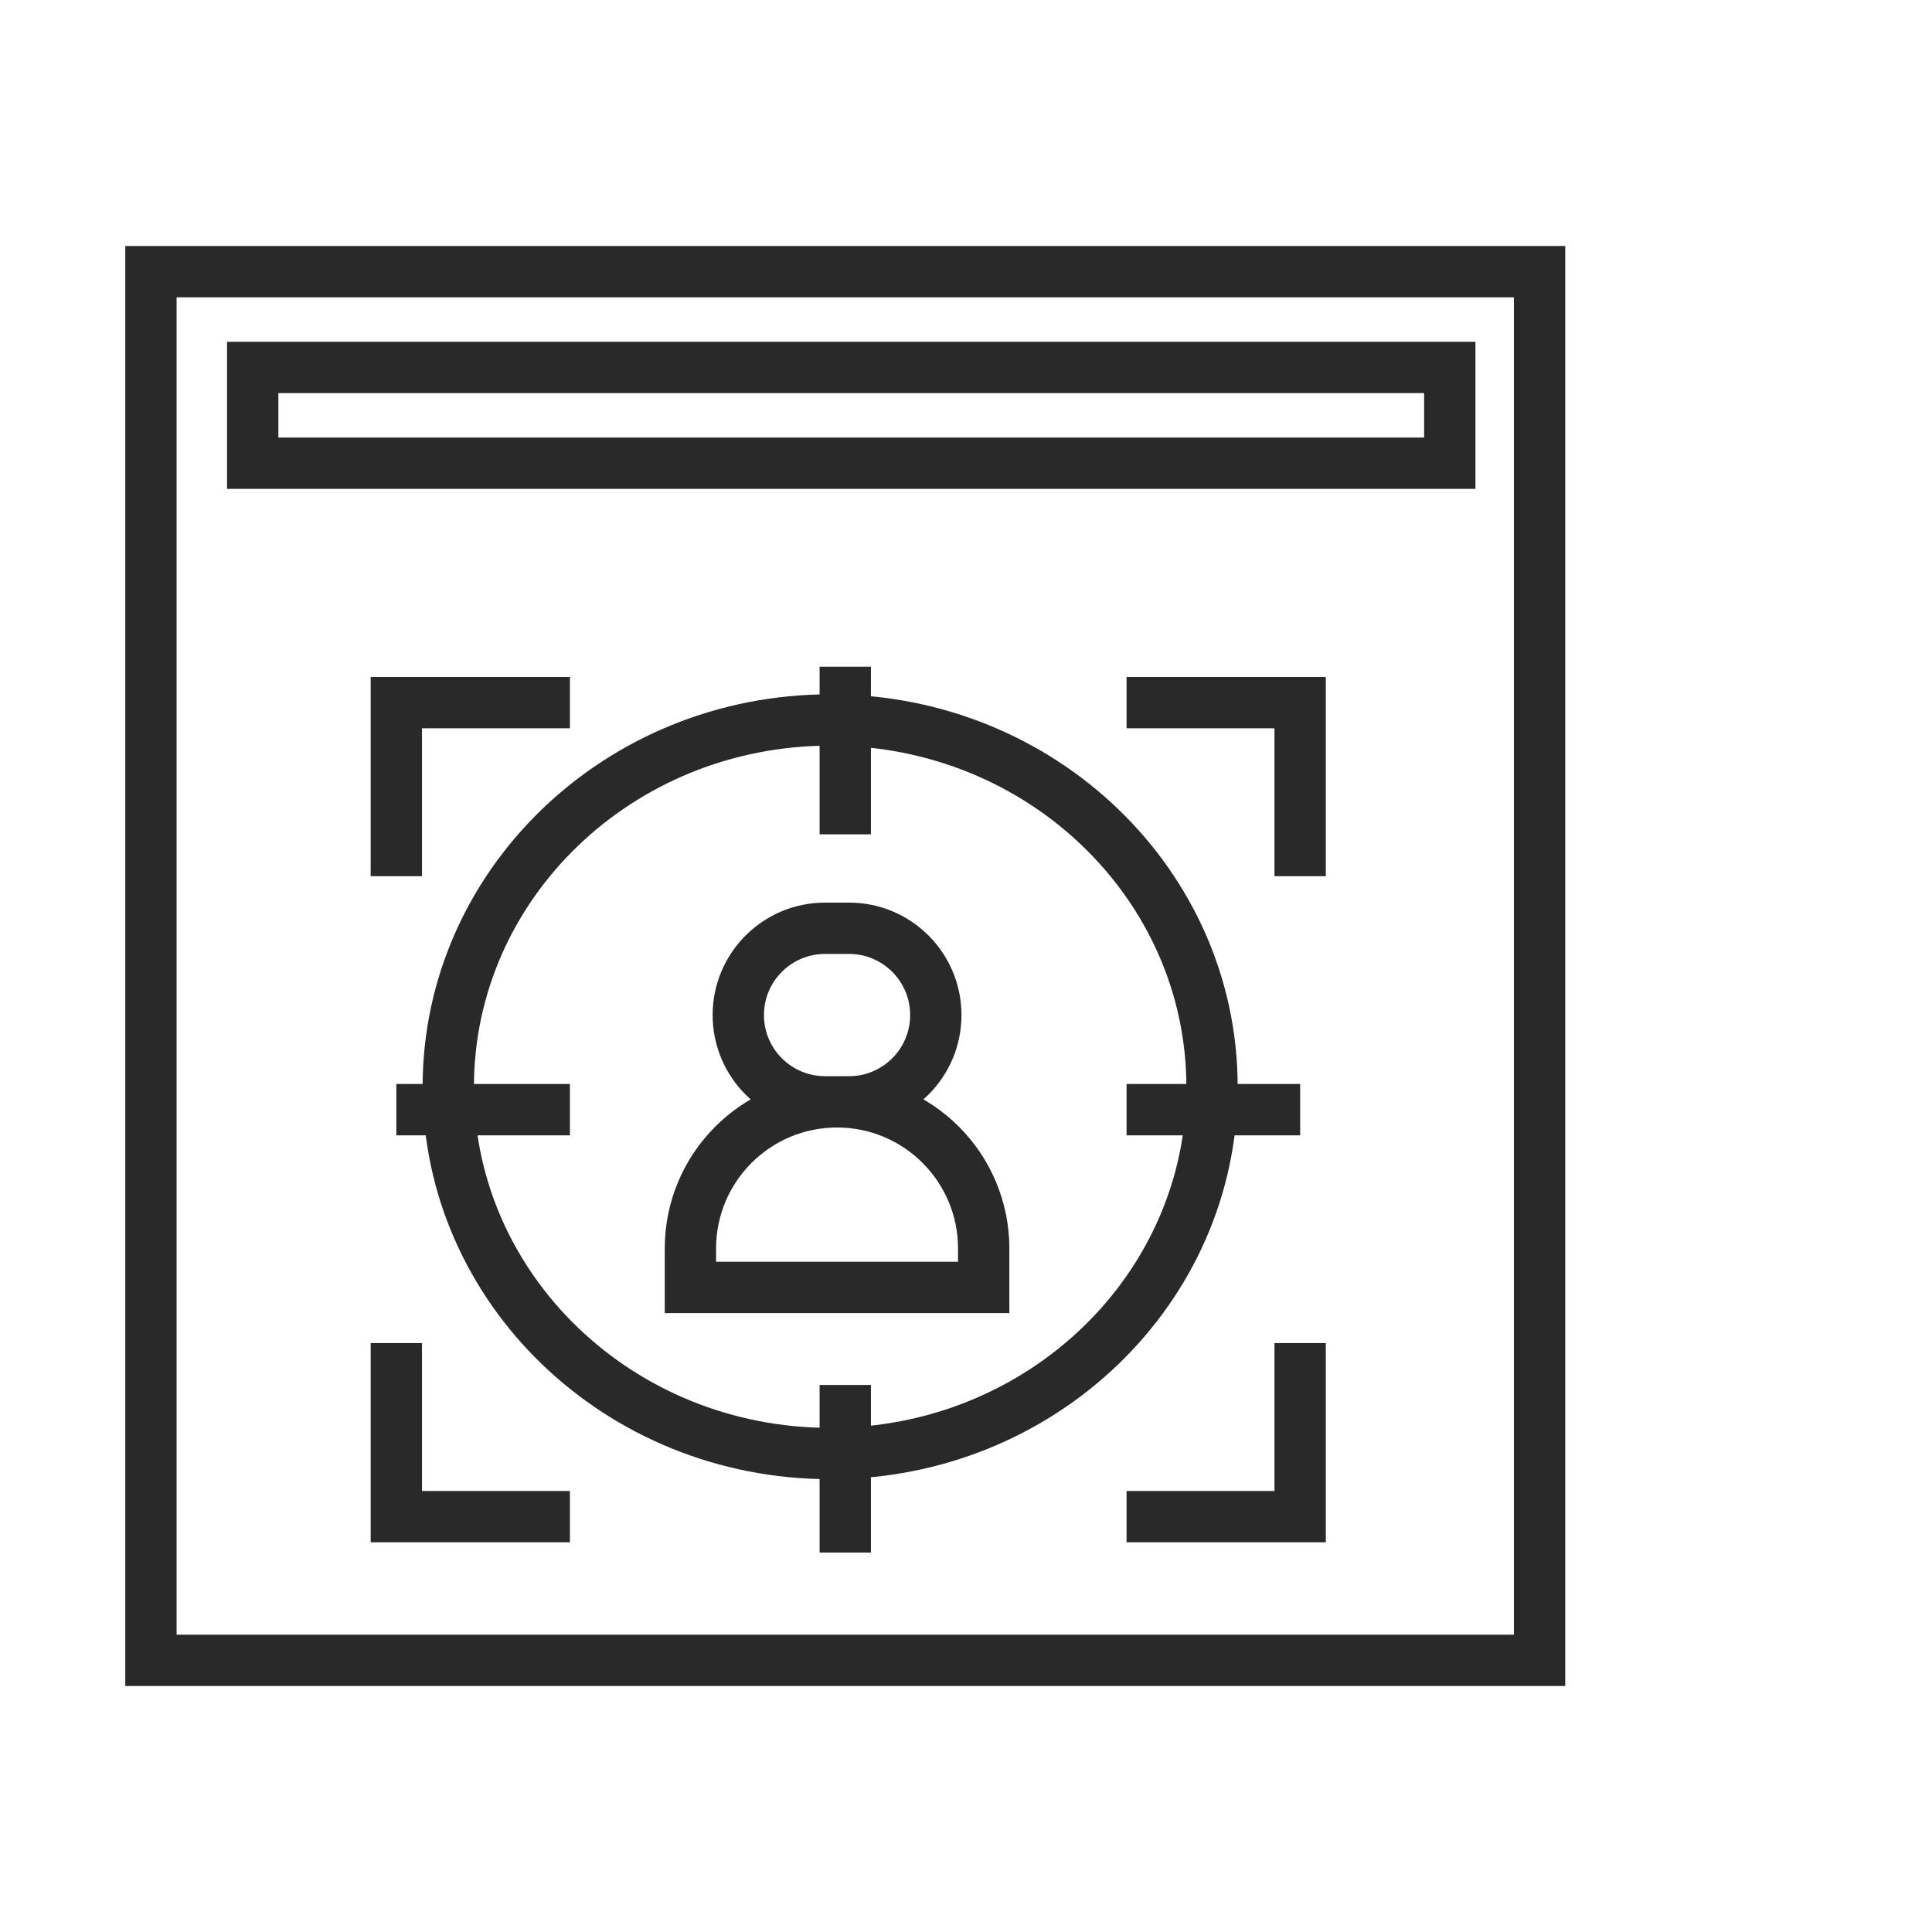 <?xml version="1.0" encoding="UTF-8"?> <svg xmlns="http://www.w3.org/2000/svg" width="64" height="64" viewBox="0 0 64 64" fill="none"><path d="M37.319 23.276H43.069V29.026M43.069 44.491V50.241H37.319M18.879 23.276H13.129V29.026M13.129 44.491V50.241H18.879M28 22.086V27.638M28 45.879V51.431M37.319 36.759H43.069M18.879 36.759H13.129M5 9V55H51V9H5ZM48.026 12.172H8.371V15.345H48.026V12.172ZM32.586 42.647H22.871V41.358C22.871 38.675 25.046 36.5 27.728 36.5V36.5C30.411 36.5 32.586 38.675 32.586 41.358V42.647ZM31 33.625V33.625C31 35.213 29.713 36.5 28.125 36.5H27.332C25.744 36.5 24.457 35.213 24.457 33.625V33.625C24.457 32.037 25.744 30.75 27.332 30.75H28.125C29.713 30.75 31 32.037 31 33.625Z" stroke="#292929" stroke-width="1.7"></path><path d="M27.5 23.85C34.517 23.85 40.15 29.32 40.15 36C40.15 42.68 34.517 48.15 27.5 48.15C20.483 48.15 14.85 42.68 14.85 36C14.85 29.32 20.483 23.85 27.5 23.85Z" stroke="#292929" stroke-width="1.7"></path></svg> 